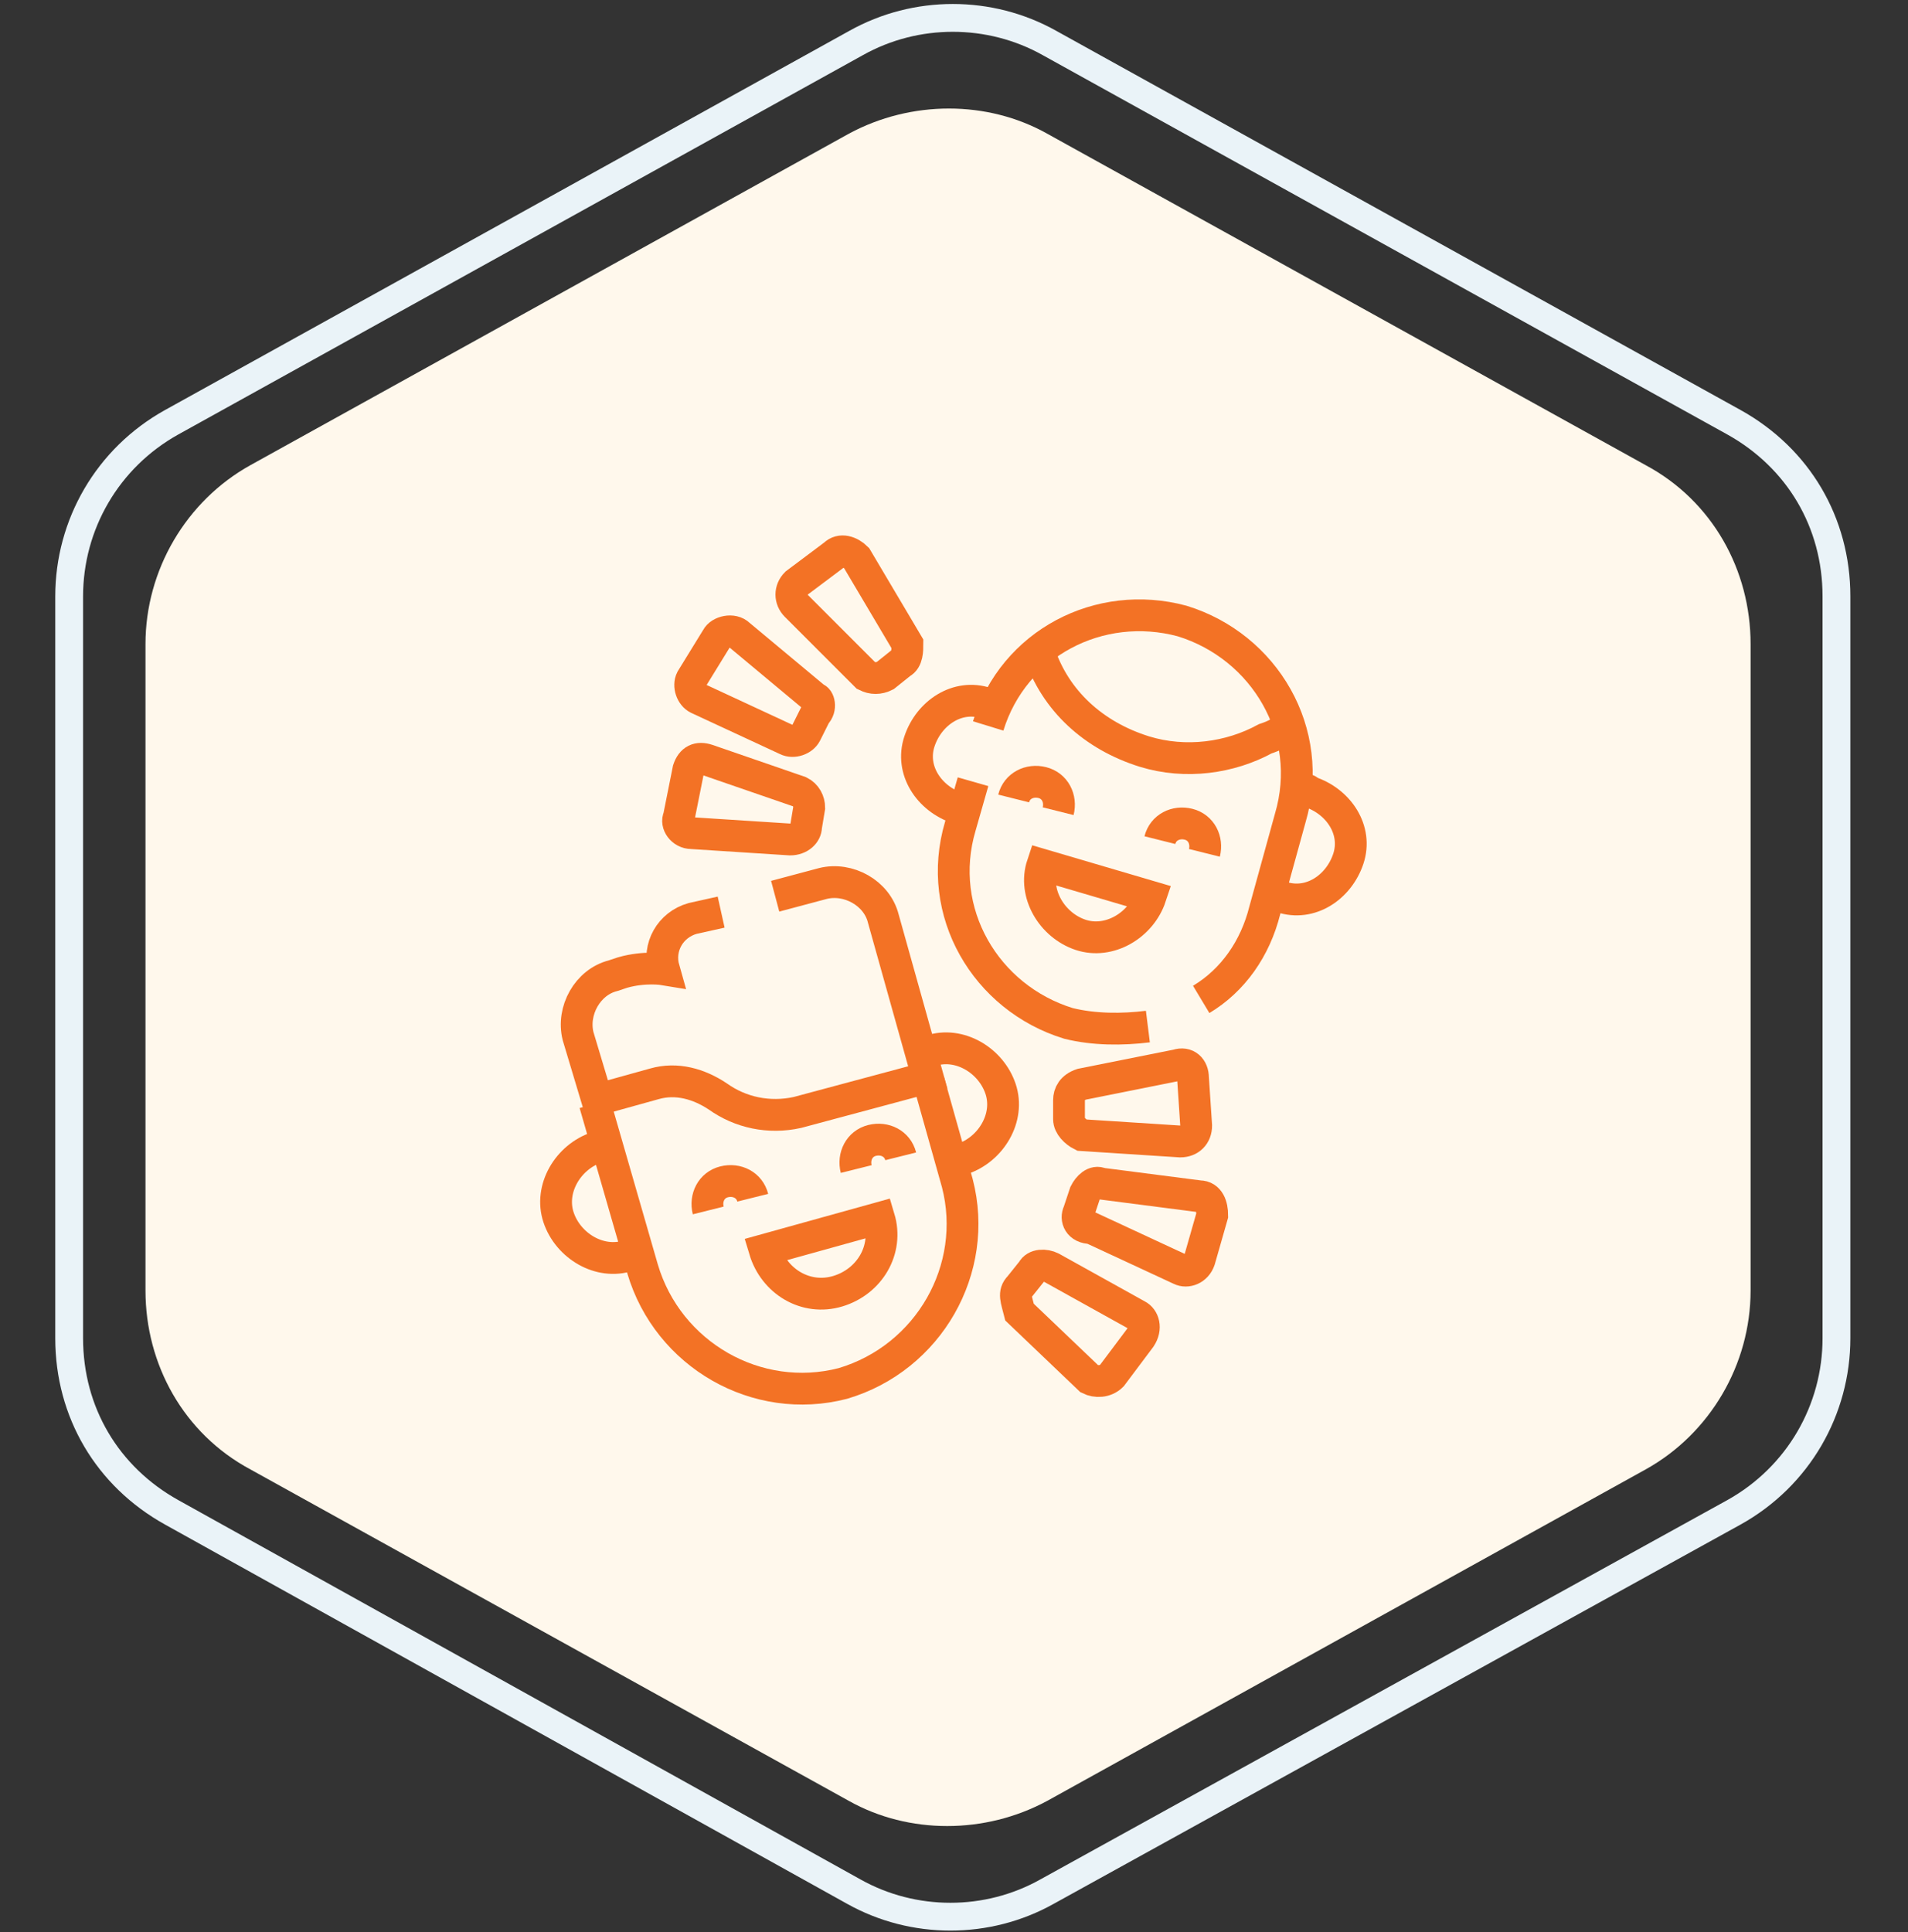 <?xml version="1.0" encoding="utf-8"?>
<!-- Generator: Adobe Illustrator 25.0.0, SVG Export Plug-In . SVG Version: 6.00 Build 0)  -->
<svg version="1.1" id="Layer_1" xmlns="http://www.w3.org/2000/svg" xmlns:xlink="http://www.w3.org/1999/xlink" x="0px" y="0px"
	 viewBox="0 0 80 81" style="enable-background:new 0 0 80 81;" xml:space="preserve">
<rect x="0" y="0" width="80" height="81" fill="#333333" stroke="none"/>
<style type="text/css">
	.st0{fill:#FFF8EC;}
	.st1{fill:none;stroke:#EAF3F8;stroke-width:1.166;}
	.st2{fill:none;stroke:#F37225;stroke-miterlimit:10;}
</style>
<path class="st0" d="M35.6,5.6c2.6-1.4,5.8-1.4,8.3,0L69,19.5c2.8,1.5,4.4,4.4,4.4,7.5v27.1c0,3.1-1.7,6-4.4,7.5L43.9,75.5
	c-2.6,1.4-5.8,1.4-8.3,0L10.5,61.6c-2.8-1.5-4.4-4.4-4.4-7.5V27c0-3.1,1.7-6,4.4-7.5L35.6,5.6z"/>
<path class="st1" d="M35.9,1.8c2.5-1.4,5.6-1.4,8.1,0l28.7,15.9c2.7,1.5,4.3,4.2,4.3,7.3v31.1c0,3-1.6,5.8-4.3,7.3L43.9,79.3
	c-2.5,1.4-5.6,1.4-8.1,0L7.2,63.4c-2.7-1.5-4.3-4.2-4.3-7.3V25c0-3,1.6-5.8,4.3-7.3L35.9,1.8z"/>
<g id="g2175" transform="matrix(1.333,0,0,-1.333,0,682.667)">
	<g id="g2177">
		<g>
			<g id="g2179">
				<g id="g2185" transform="translate(65.969,88.244)">
					<path id="path2187" class="st2" d="M-46,384.5c-0.1,0-0.1-0.1-0.2-0.1c-0.9-0.3-1.9,0.3-2.2,1.2c-0.3,0.9,0.3,1.9,1.2,2.2
						c0.1,0,0.1,0,0.2,0"/>
				</g>
				<g id="g2189" transform="translate(239.273,206.282)">
					<path id="path2191" class="st2" d="M-210.2,272.7c0.1,0,0.1,0,0.2,0.1c0.9,0.3,1.9-0.3,2.2-1.2c0.3-0.9-0.3-1.9-1.2-2.2
						c-0.1,0-0.1,0-0.2,0"/>
				</g>
				<g id="g2193" transform="translate(43.112,176.92)">
					<path id="path2195" class="st2" d="M-24.4,300.5l1.5-5.2c0.8-2.7,3.6-4.3,6.3-3.6c2.7,0.8,4.3,3.6,3.6,6.3l-0.9,3.2"/>
				</g>
				<g id="g2197" transform="translate(116.583,290.043)">
					<path id="path2199" class="st2" d="M-93.9,193.4l-0.9-0.2c-0.7-0.2-1.1-0.9-0.9-1.6c0,0-0.6,0.1-1.3-0.1l-0.3-0.1
						c-0.8-0.2-1.3-1.1-1.1-1.9l0.6-2l1.8,0.5c0.7,0.2,1.4,0,2-0.4c0.7-0.5,1.6-0.7,2.5-0.5l4.1,1.1l-1.4,5
						c-0.2,0.8-1.1,1.3-1.9,1.1l-1.5-0.4"/>
				</g>
				<g id="g2201" transform="translate(212.351,107.321)">
					<path id="path2203" class="st2" d="M-184.7,366.5c0.3-1-0.3-2-1.3-2.3c-1-0.3-2,0.3-2.3,1.3L-184.7,366.5z"/>
				</g>
				<g id="g2205" transform="translate(136.877,119.861)">
					<path id="path2207" class="st2" d="M-113.2,354.6c-0.1,0.4-0.5,0.6-0.9,0.5s-0.6-0.5-0.5-0.9"/>
				</g>
				<g id="g2209" transform="translate(224.731,144.363)">
					<path id="path2211" class="st2" d="M-196.4,331.4c-0.1,0.4-0.5,0.6-0.9,0.5c-0.4-0.1-0.6-0.5-0.5-0.9"/>
				</g>
				<g id="g2213" transform="translate(262.021,352.913)">
					<path id="path2215" class="st2" d="M-231.7,133.8c-0.1,0-0.2,0-0.2,0c-0.9,0.3-1.5,1.2-1.2,2.1c0.3,0.9,1.2,1.5,2.1,1.2
						c0.1,0,0.2-0.1,0.3-0.1"/>
				</g>
				<g id="g2217" transform="translate(462.31,363.519)">
					<path id="path2219" class="st2" d="M-421.4,123.8c0.1,0,0.2,0,0.3-0.1c0.9-0.3,1.5-1.2,1.2-2.1c-0.3-0.9-1.2-1.5-2.1-1.2
						c-0.1,0-0.2,0.1-0.2,0.1"/>
				</g>
				<g id="g2221" transform="translate(455.295,402.093)">
					<path id="path2223" class="st2" d="M-414.8,87.2c-0.2-0.2-0.4-0.3-0.7-0.4c-1.1-0.6-2.5-0.8-3.8-0.4c-1.6,0.5-2.8,1.6-3.3,3.1"
						/>
				</g>
				<g id="g2225" transform="translate(403.783,237.798)">
					<path id="path2227" class="st2" d="M-366,242.9c1,0.6,1.7,1.6,2,2.8l0.8,2.9c0.8,2.7-0.8,5.4-3.4,6.2c-2.6,0.7-5.3-0.7-6.1-3.3
						"/>
				</g>
				<g id="g2229" transform="translate(267.806,368.444)">
					<path id="path2231" class="st2" d="M-237.2,119.1l-0.4-1.4c-0.8-2.7,0.8-5.4,3.4-6.2c0.8-0.2,1.7-0.2,2.5-0.1"/>
				</g>
				<g id="g2233" transform="translate(373.589,299.129)">
					<path id="path2235" class="st2" d="M-337.4,184.8c-0.3-0.9-1.3-1.5-2.2-1.2h0c-0.9,0.3-1.5,1.3-1.2,2.2L-337.4,184.8z"/>
				</g>
				<g id="g2237" transform="translate(318.784,350.017)">
					<path id="path2239" class="st2" d="M-285.5,136.6c0.1,0.4-0.1,0.8-0.5,0.9c-0.4,0.1-0.8-0.1-0.9-0.5"/>
				</g>
				<g id="g2241" transform="translate(404.384,325.707)">
					<path id="path2243" class="st2" d="M-366.5,159.6c0.1,0.4-0.1,0.8-0.5,0.9c-0.4,0.1-0.8-0.1-0.9-0.5"/>
				</g>
				<g id="g2245" transform="translate(330.33,111.406)">
					<path id="path2247" class="st2" d="M-296.4,362.6l0.2,0.6c0.1,0.2,0.3,0.4,0.5,0.3l3.1-0.4c0.3,0,0.4-0.3,0.4-0.6l-0.4-1.4
						c-0.1-0.3-0.4-0.4-0.6-0.3l-2.8,1.3C-296.4,362.1-296.5,362.4-296.4,362.6z"/>
				</g>
				<g id="g2249" transform="translate(324.725,167.93)">
					<path id="path2251" class="st2" d="M-291.1,309l0,0.6c0,0.2,0.1,0.4,0.4,0.5l3,0.6c0.3,0.1,0.5-0.1,0.5-0.4l0.1-1.5
						c0-0.3-0.2-0.5-0.5-0.5l-3.1,0.2C-290.9,308.6-291.1,308.8-291.1,309z"/>
				</g>
				<g id="g2253" transform="translate(294.47,67.562)">
					<path id="path2255" class="st2" d="M-262.4,404.1l0.4,0.5c0.1,0.2,0.4,0.2,0.6,0.1l2.7-1.5c0.2-0.1,0.3-0.4,0.1-0.7l-0.9-1.2
						c-0.2-0.2-0.5-0.2-0.7-0.1l-2.2,2.1C-262.5,403.7-262.6,403.9-262.4,404.1z"/>
				</g>
				<g id="g2257" transform="translate(174.249,408.864)">
					<path id="path2259" class="st2" d="M-148.6,80.8l-0.3-0.6c-0.1-0.2-0.4-0.3-0.6-0.2l-2.8,1.3c-0.2,0.1-0.3,0.4-0.2,0.6l0.8,1.3
						c0.1,0.2,0.5,0.3,0.7,0.1l2.4-2C-148.5,81.3-148.4,81-148.6,80.8z"/>
				</g>
				<g id="g2261" transform="translate(169.554,352.627)">
					<path id="path2263" class="st2" d="M-144.1,134.1l-0.1-0.6c0-0.2-0.2-0.4-0.5-0.4l-3.1,0.2c-0.3,0-0.5,0.3-0.4,0.5l0.3,1.5
						c0.1,0.3,0.3,0.4,0.6,0.3l2.9-1C-144.2,134.5-144.1,134.3-144.1,134.1z"/>
				</g>
				<g id="g2265" transform="translate(224.242,438.58)">
					<path id="path2267" class="st2" d="M-195.9,52.7l-0.5-0.4c-0.2-0.1-0.4-0.1-0.6,0l-2.2,2.2c-0.2,0.2-0.2,0.5,0,0.7l1.2,0.9
						c0.2,0.2,0.5,0.1,0.7-0.1l1.6-2.7C-195.7,53.1-195.7,52.8-195.9,52.7z"/>
				</g>
			</g>
		</g>
	</g>
</g>
</svg>
